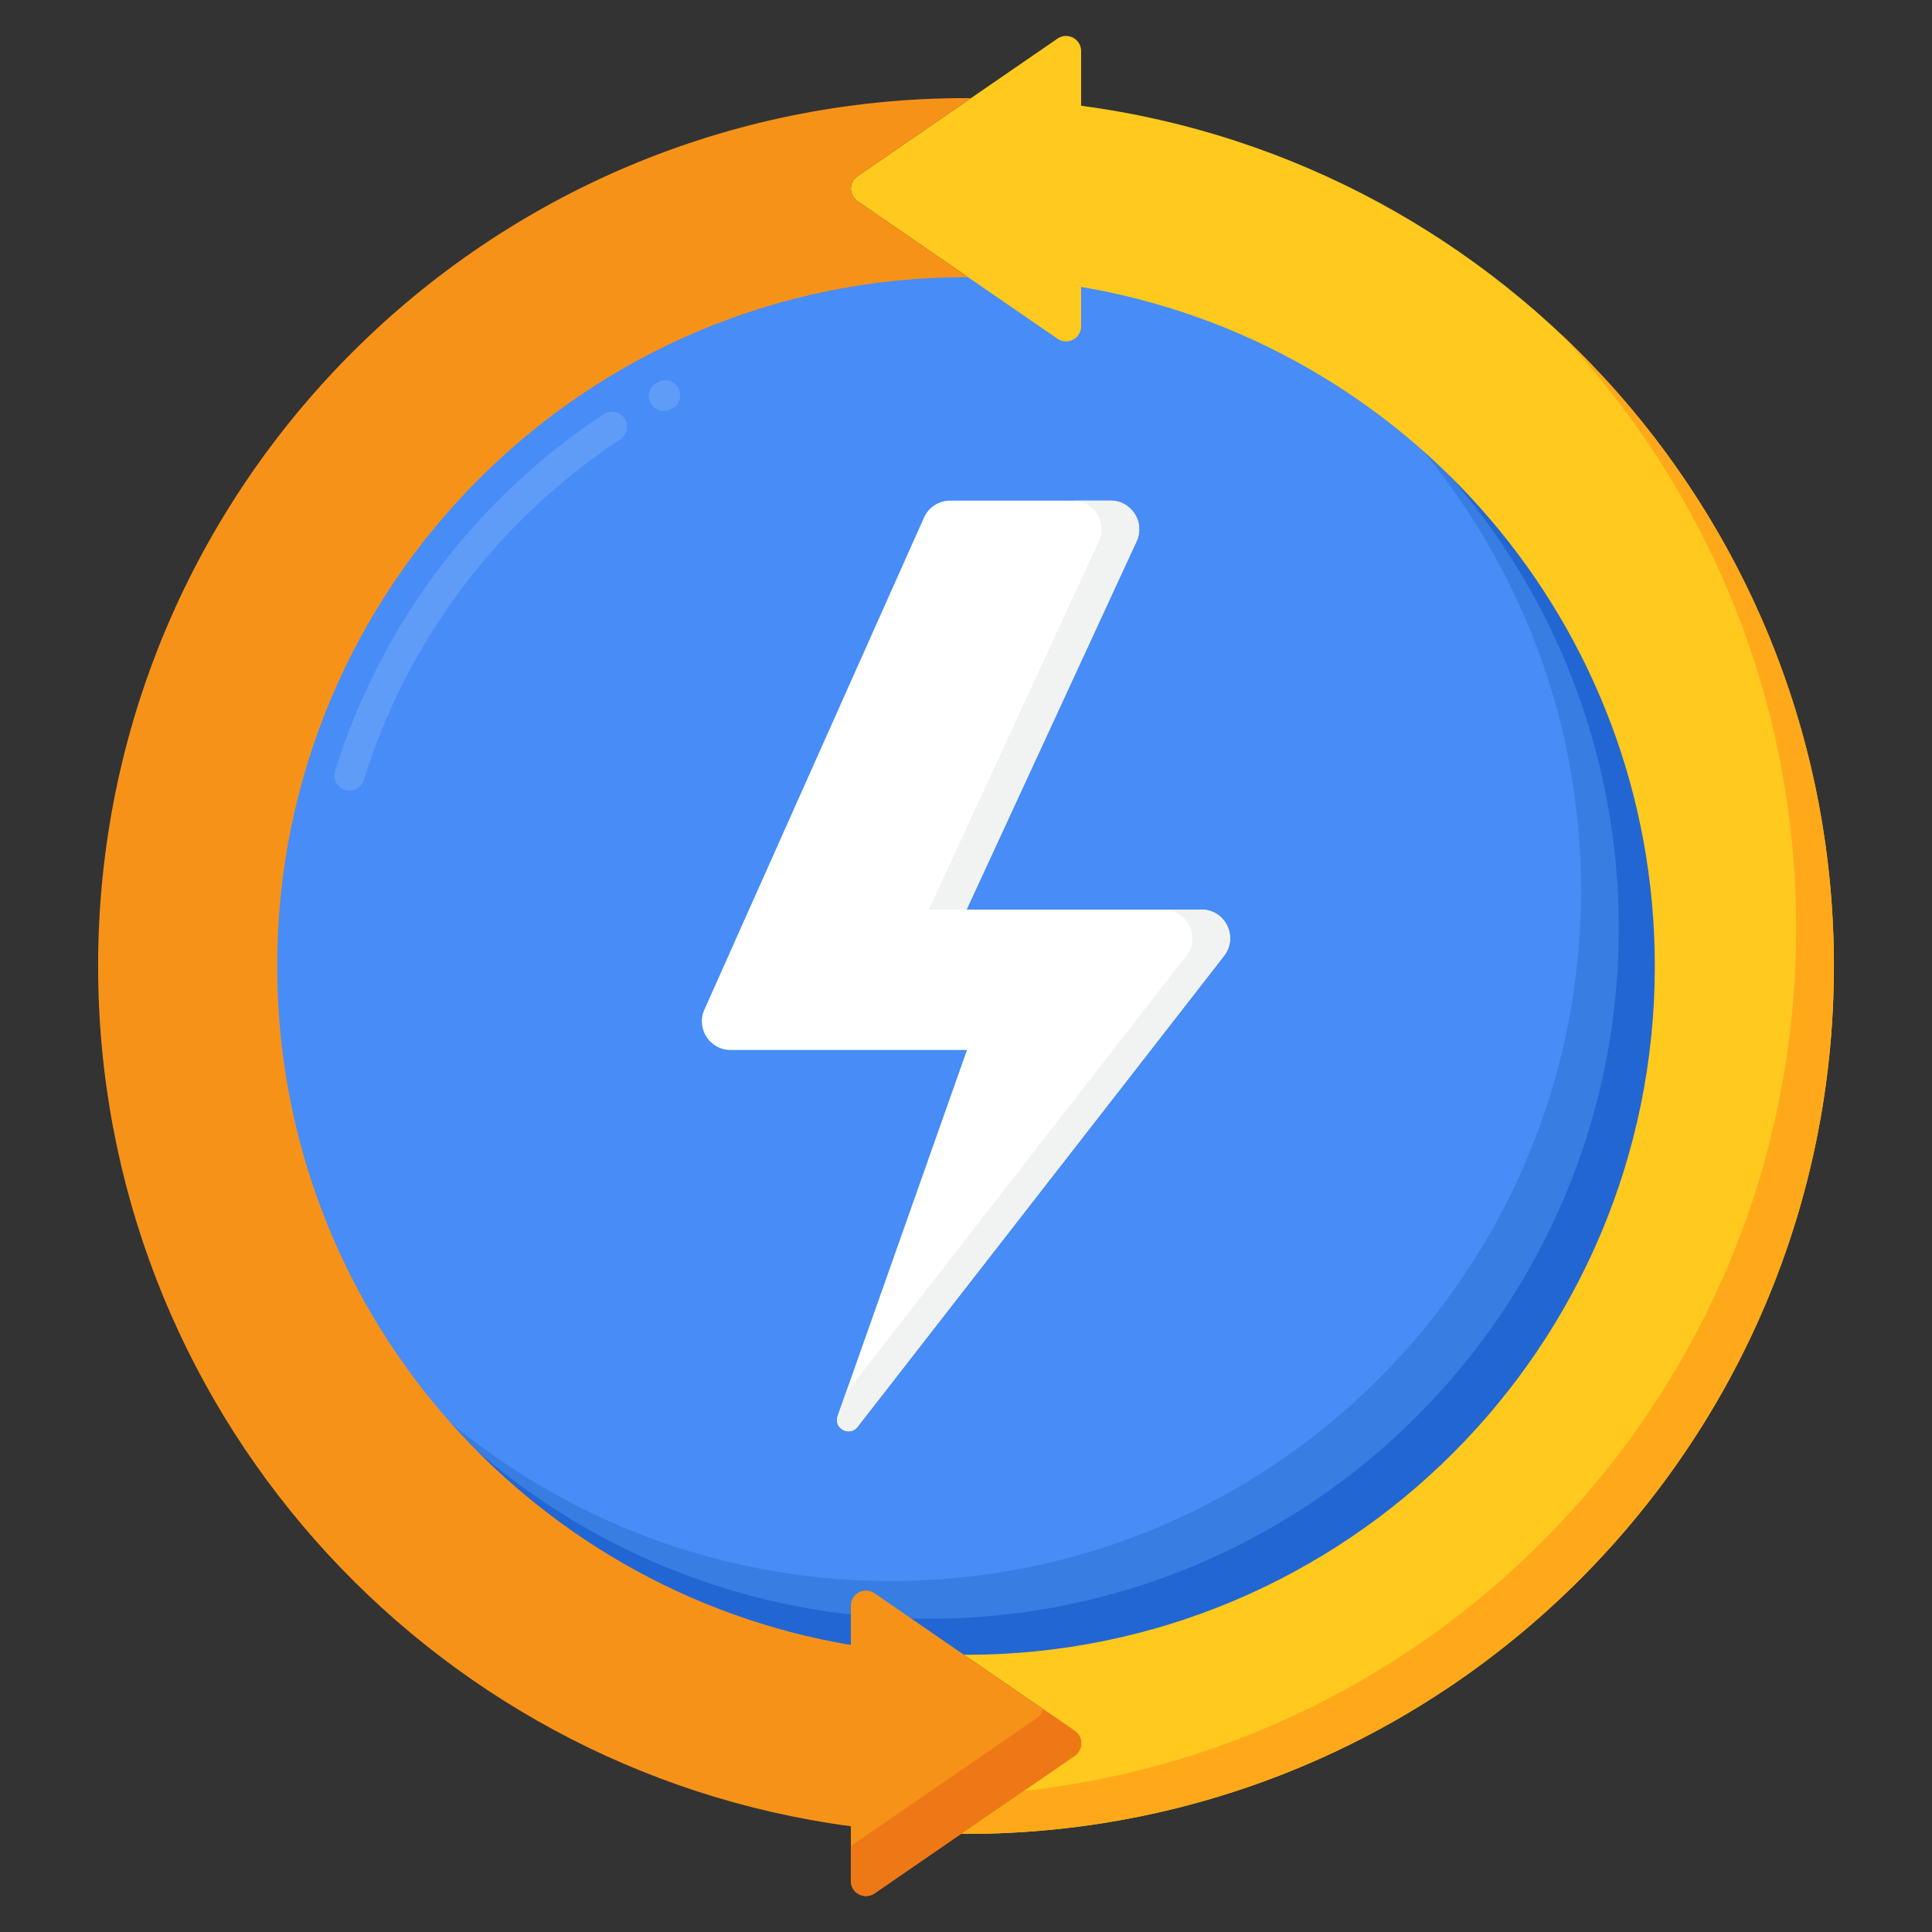 <?xml version="1.0" encoding="UTF-8"?>
<svg xmlns="http://www.w3.org/2000/svg" id="Layer_1" height="512" viewBox="0 0 256 256" width="512">
  <rect x="0" y="0" width="256" height="256" fill="#333333" stroke="none"/>
  <g>
    <g>
      <g>
        <g>
          <circle cx="128" cy="128" fill="#478cf7" r="91.5"></circle>
        </g>
      </g>
      <g>
        <g>
          <g>
            <g>
              <path d="m147.156 66.335h-21.257c-1.498 0-2.856.881-3.467 2.249l-29.098 65.201c-1.121 2.511.717 5.344 3.467 5.344h31.329l-17.135 48.5c-.574 1.624 1.572 2.798 2.63 1.438l48.568-62.415c1.94-2.494.163-6.128-2.996-6.128h-31.122l22.528-48.803c1.161-2.514-.676-5.386-3.447-5.386z" fill="#fff"></path>
            </g>
          </g>
        </g>
      </g>
      <g>
        <g>
          <g>
            <path d="m145.603 71.723-22.528 48.803h5l22.528-48.803c1.161-2.516-.676-5.388-3.447-5.388h-5c2.771 0 4.608 2.872 3.447 5.388z" fill="#f1f2f2"></path>
          </g>
        </g>
        <g>
          <g>
            <path d="m159.197 120.526h-5c3.16 0 4.937 3.634 2.996 6.128l-45.159 58.033-1.04 2.943c-.574 1.624 1.572 2.798 2.63 1.439l48.568-62.415c1.941-2.494.164-6.128-2.995-6.128z" fill="#f1f2f2"></path>
          </g>
        </g>
      </g>
      <g>
        <g>
          <path d="m46.304 104.757c-.196 0-.396-.029-.593-.09-1.055-.327-1.646-1.447-1.318-2.502 5.979-19.313 18.622-36.107 35.6-47.29.922-.607 2.164-.352 2.771.57s.353 2.163-.569 2.771c-16.207 10.674-28.274 26.703-33.98 45.132-.268.858-1.058 1.409-1.911 1.409zm41.667-50.293c-.712 0-1.401-.381-1.763-1.052-.523-.973-.16-2.186.813-2.709l.195-.103c.983-.502 2.188-.109 2.689.875s.109 2.188-.875 2.69l-.113.06c-.302.162-.626.239-.946.239z" fill="#5e9cf7"></path>
        </g>
      </g>
      <g>
        <g>
          <path d="m187.505 58.495c13.71 15.999 21.995 36.783 21.995 59.505 0 50.534-40.966 91.5-91.5 91.5-22.722 0-43.506-8.285-59.505-21.995 16.782 19.583 41.692 31.995 69.505 31.995 50.534 0 91.5-40.966 91.5-91.5 0-27.813-12.412-52.723-31.995-69.505z" fill="#377de2"></path>
        </g>
      </g>
      <g>
        <g>
          <path d="m190.148 60.852c15.111 16.319 24.352 38.153 24.352 62.148 0 50.534-40.966 91.5-91.5 91.5-23.995 0-45.829-9.241-62.148-24.352 16.713 18.049 40.609 29.352 67.148 29.352 50.534 0 91.5-40.966 91.5-91.5 0-26.539-11.303-50.435-29.352-67.148z" fill="#2266d3"></path>
        </g>
      </g>
      <g>
        <g>
          <path d="m143.255 14.012v-7.247c0-1.611-1.807-2.561-3.134-1.648l-26.509 18.235c-1.155.795-1.155 2.501 0 3.296l26.509 18.235c1.327.913 3.134-.037 3.134-1.648v-5.211c43.141 7.263 76.015 44.77 76.015 89.976 0 50.407-40.863 91.27-91.27 91.27-.092 0-.183-.003-.274-.003l14.662 10.086c1.155.795 1.155 2.501 0 3.296l-15.032 10.34c.215.001.428.012.644.012 63.513 0 115-51.487 115-115 0-58.341-43.445-106.526-99.745-113.989z" fill="#ffc91d"></path>
        </g>
      </g>
      <g>
        <g>
          <path d="m206.72 44.173c19.392 20.584 31.28 48.315 31.28 78.827 0 59.25-44.81 108.027-102.388 114.309l-8.256 5.679c.215.001.428.012.644.012 63.513 0 115-51.487 115-115 0-33.056-13.949-62.851-36.28-83.827z" fill="#ffa91a"></path>
        </g>
      </g>
      <g>
        <g>
          <g>
            <path d="m142.388 229.352-26.509-18.235c-1.327-.913-3.134.037-3.134 1.648v5.207c-43.14-7.264-76.015-44.766-76.015-89.972 0-50.407 40.863-91.27 91.27-91.27.092 0 .183.003.274.004l-14.663-10.086c-1.155-.795-1.155-2.501 0-3.296l15.03-10.339c-.214-.001-.426-.013-.641-.013-63.513 0-115 51.487-115 115 0 58.34 43.445 106.526 99.745 113.989v7.246c0 1.611 1.807 2.561 3.134 1.648l26.509-18.235c1.155-.795 1.155-2.501 0-3.296z" fill="#f79219"></path>
          </g>
        </g>
        <g>
          <g>
            <g>
              <path d="m142.388 229.352-4.189-2.882c-.109.456-.379.88-.811 1.177l-24.643 16.951v4.636c0 1.611 1.807 2.561 3.134 1.648l26.509-18.235c1.155-.794 1.155-2.5 0-3.295z" fill="#ef7816"></path>
            </g>
          </g>
        </g>
      </g>
    </g>
  </g>
</svg>
